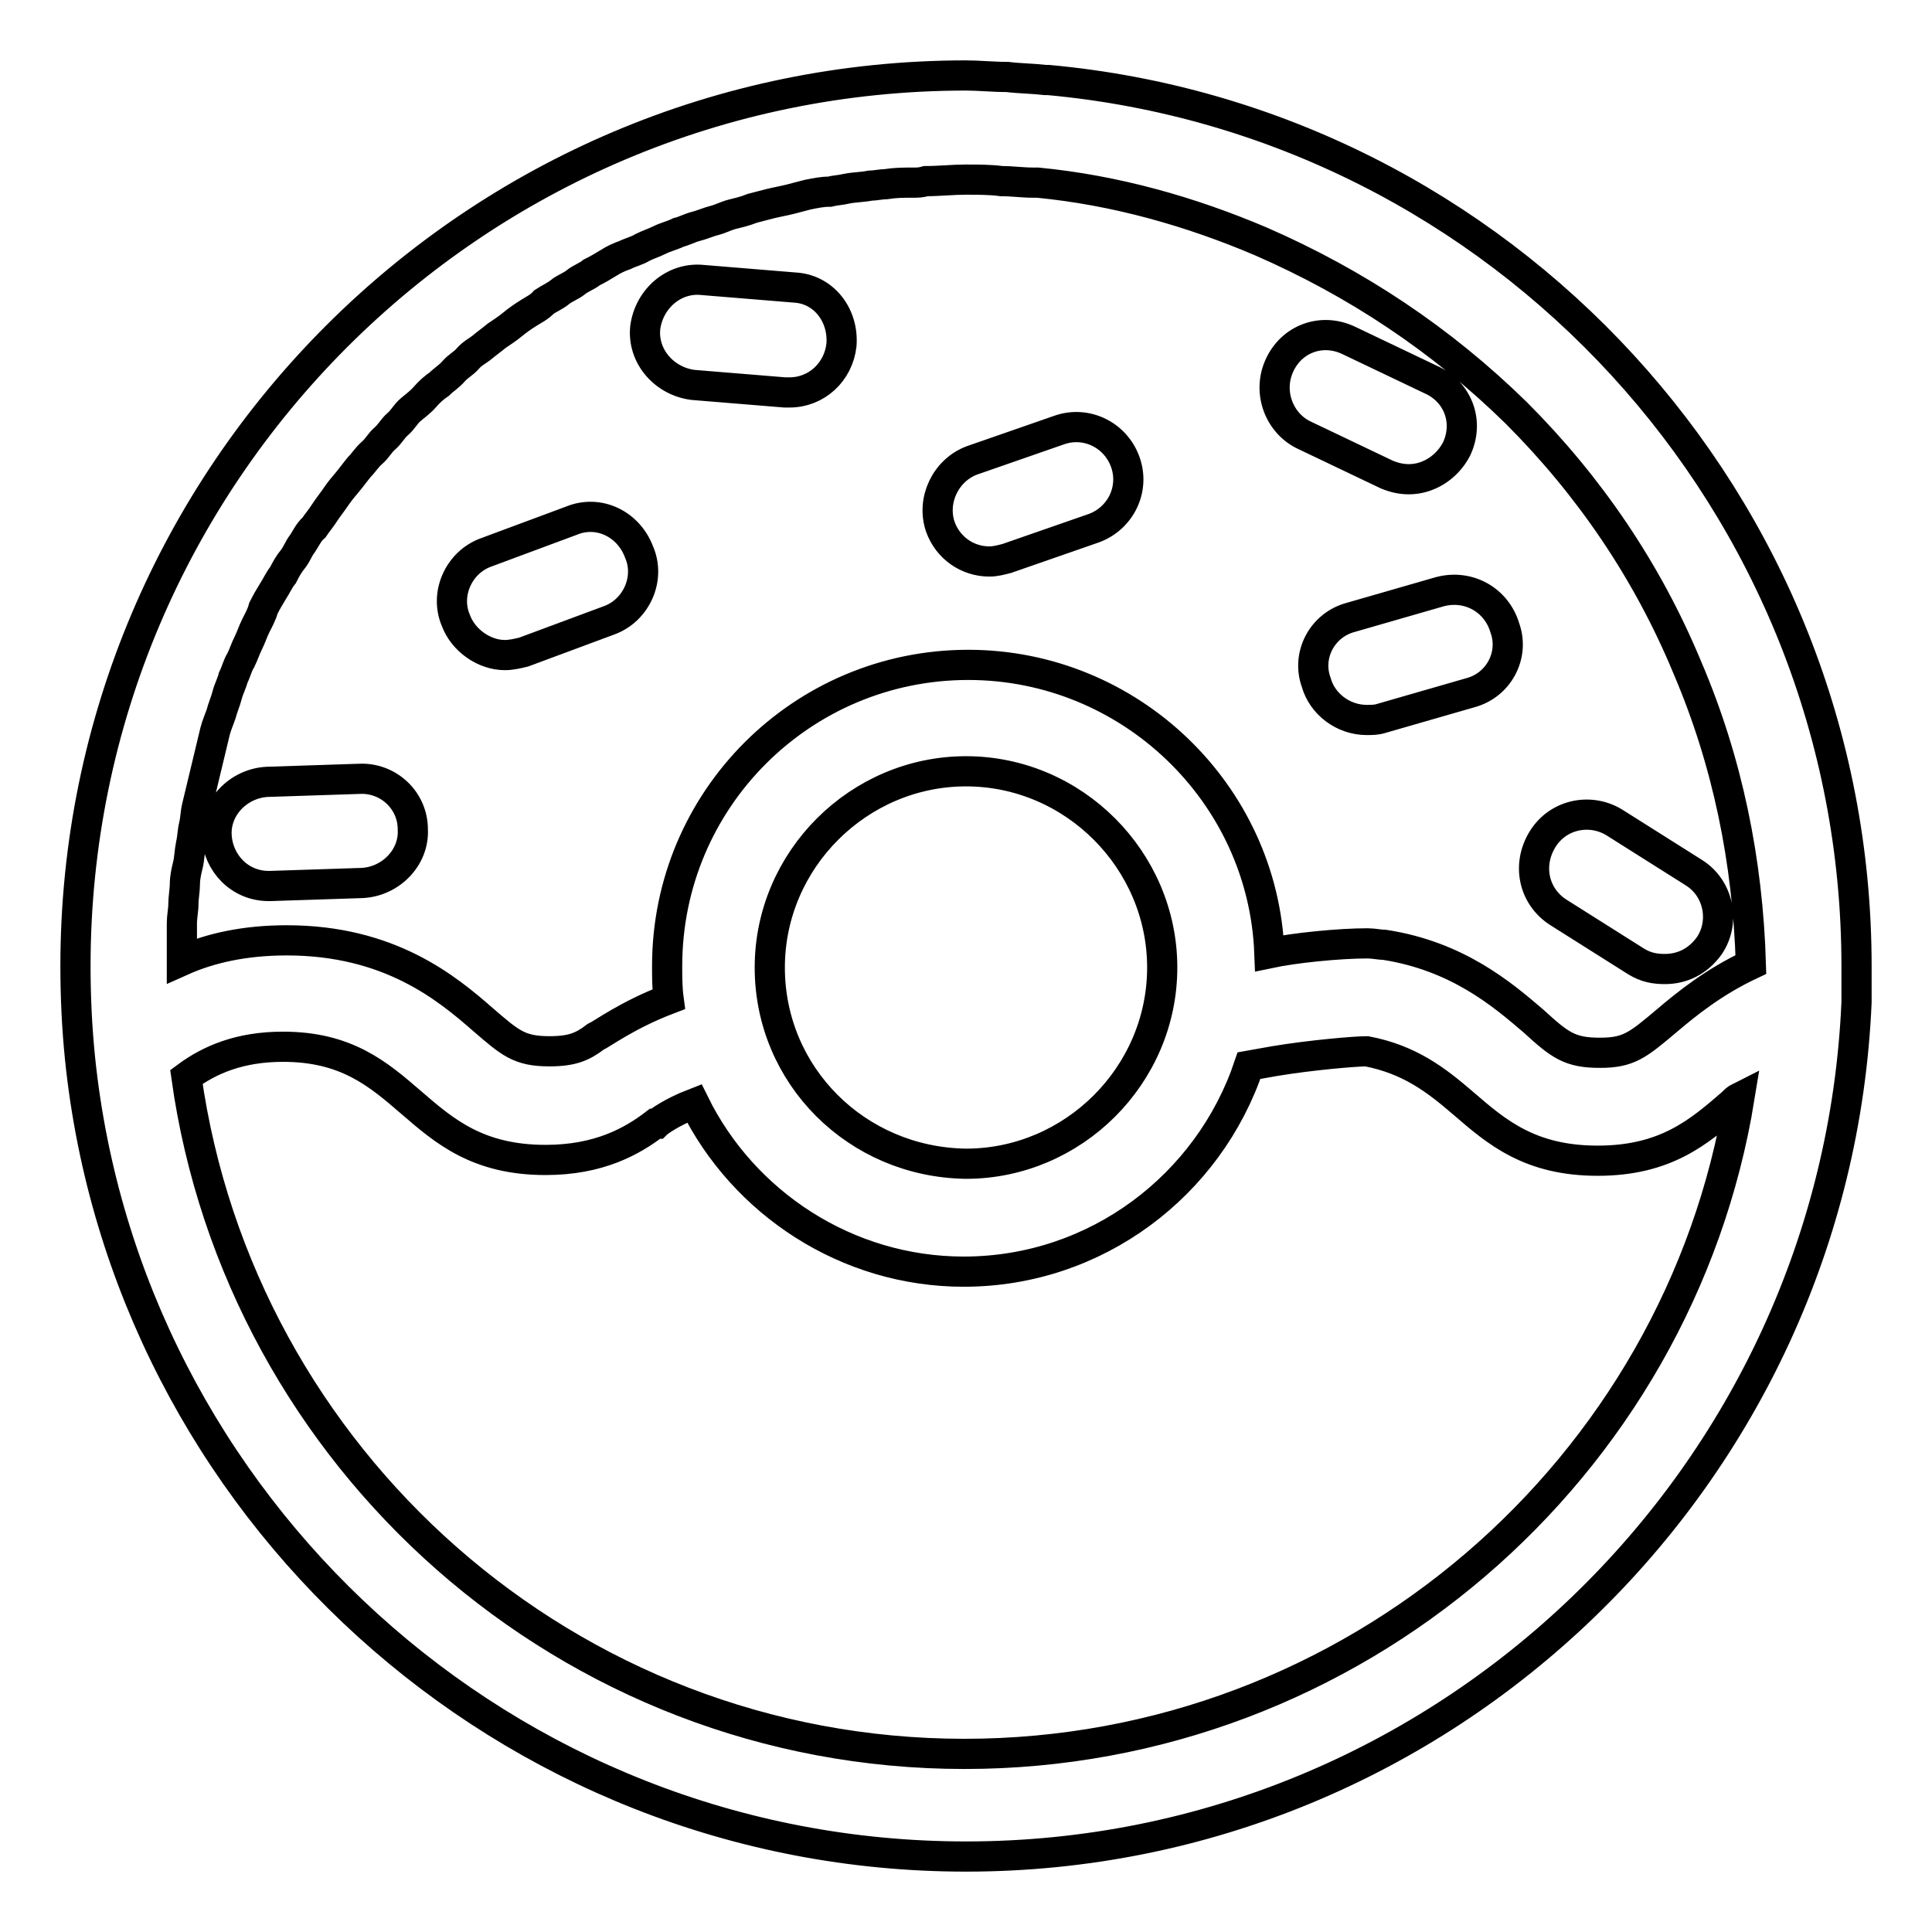 <?xml version="1.0" encoding="utf-8"?>
<!-- Svg Vector Icons : http://www.onlinewebfonts.com/icon -->
<!DOCTYPE svg PUBLIC "-//W3C//DTD SVG 1.1//EN" "http://www.w3.org/Graphics/SVG/1.1/DTD/svg11.dtd">
<svg version="1.1" xmlns="http://www.w3.org/2000/svg" xmlns:xlink="http://www.w3.org/1999/xlink" x="0px" y="0px" viewBox="0 0 256 256" enable-background="new 0 0 256 256" xml:space="preserve">
<g> <path stroke-width="4" fill-opacity="0" stroke="#000000"  d="M138.9,10.6h-0.4c-1.7-0.2-3.4-0.2-5-0.4c-1.9,0-3.8-0.2-5.5-0.2C62.9,10,10,62.9,10,128 c0,4.2,0.2,8.2,0.6,12.2C16.7,199.6,67.1,246,128,246c63.4,0,115.3-50.4,118-113.2v-4V128C246,66.7,199,16.1,138.9,10.6L138.9,10.6 z M127.8,232.4c-52.5,0-96-39.1-103.1-89.7c3.1-2.3,7.1-4,12.8-4c8.4,0,12.6,3.6,17,7.4c4.4,3.8,8.8,7.6,17.8,7.6 c7.1,0,11.5-2.5,14.5-4.8h0.2c0.2-0.2,1.9-1.5,5-2.7c6.5,13.2,20.2,22.3,35.7,22.3c17.6,0,32.5-11.5,37.8-27.3 c1.1-0.2,2.3-0.4,3.4-0.6c4.8-0.8,10.7-1.3,12.2-1.3c5.7,1.1,9.2,3.8,12.8,6.9c4.4,3.8,8.8,7.6,17.8,7.6c9,0,13.4-3.8,17.8-7.6 l0.2-0.2c0.2-0.2,0.4-0.4,0.8-0.6C222.5,194.6,179.4,232.4,127.8,232.4L127.8,232.4z M102,128.2c0-14.3,11.8-26,26-26 c14.3,0,26,11.8,26,26c0,14.3-11.8,26-26,26C113.5,154,102,142.5,102,128.2z M220.8,135.3c-3.8,3.2-5,4.2-8.8,4.2 c-4,0-5.3-1-8.8-4.2c-4.2-3.6-10.1-8.6-19.7-10.1c-0.6,0-1.5-0.2-2.3-0.2c-3.8,0-9.7,0.6-13,1.3c-0.8-21.2-18.5-38.2-39.9-38.2 c-22,0-39.9,17.8-39.9,39.9c0,1.5,0,2.9,0.2,4.4c-5.5,2.1-8.8,4.6-9.7,5c-1.7,1.3-3.1,1.9-6.1,1.9c-4,0-5.2-1.1-8.8-4.2 c-4.8-4.2-12.4-10.5-26-10.5c-5.5,0-10.1,1-13.9,2.7v-2.3v-2.7c0-0.8,0.2-1.7,0.2-2.5s0.2-1.9,0.2-2.7c0-0.8,0.2-1.7,0.4-2.5 s0.2-1.7,0.4-2.7c0.2-0.8,0.2-1.7,0.4-2.5s0.2-1.7,0.4-2.5l0.6-2.5l0.6-2.5l0.6-2.5l0.6-2.5c0.2-0.8,0.6-1.7,0.8-2.3 c0.2-0.8,0.6-1.7,0.8-2.5s0.6-1.5,0.8-2.3c0.4-0.8,0.6-1.7,1-2.3c0.4-0.8,0.6-1.5,1-2.3s0.6-1.5,1-2.3s0.8-1.5,1-2.3 c0.4-0.8,0.8-1.5,1.3-2.3c0.4-0.6,0.8-1.5,1.3-2.1c0.4-0.8,0.8-1.5,1.3-2.1s0.8-1.5,1.3-2.1c0.4-0.6,0.8-1.5,1.5-2.1 c0.4-0.6,1-1.3,1.5-2.1c0.4-0.6,1.1-1.5,1.5-2.1s1-1.3,1.5-1.9s1-1.3,1.5-1.9c0.6-0.6,1-1.3,1.7-1.9s1-1.3,1.7-1.9s1-1.3,1.7-1.9 s1-1.3,1.7-1.9s1.3-1,1.9-1.7s1.3-1.3,1.9-1.7c0.6-0.6,1.3-1,1.9-1.7s1.3-1,1.9-1.7s1.3-1,1.9-1.5s1.3-1,1.9-1.5 c0.6-0.4,1.5-1,2.1-1.5s1.3-1,2.1-1.5c0.6-0.4,1.5-0.8,2.1-1.5c0.6-0.4,1.5-0.8,2.1-1.3s1.5-0.8,2.1-1.3s1.5-0.8,2.1-1.3 c0.8-0.4,1.5-0.8,2.3-1.3c0.6-0.4,1.5-0.8,2.1-1c0.8-0.4,1.7-0.6,2.3-1c0.8-0.4,1.5-0.6,2.3-1s1.7-0.6,2.5-1 c0.8-0.2,1.5-0.6,2.3-0.8s1.7-0.6,2.5-0.8s1.5-0.6,2.3-0.8s1.7-0.4,2.7-0.8c0.8-0.2,1.5-0.4,2.3-0.6s1.9-0.4,2.7-0.6 s1.5-0.4,2.3-0.6c1-0.2,1.9-0.4,2.9-0.4c0.8-0.2,1.5-0.2,2.3-0.4c1-0.2,2.1-0.2,3.1-0.4c0.6,0,1.5-0.2,2.1-0.2 c1.3-0.2,2.3-0.2,3.6-0.2c0.6,0,1,0,1.7-0.2c1.7,0,3.6-0.2,5.2-0.2s3.4,0,4.8,0.2c1.5,0,2.7,0.2,4.2,0.2h0.6 c10.3,1,20.2,3.8,29.6,7.8c12.6,5.5,23.9,13,33.8,22.7c9.7,9.7,17.4,21,22.7,33.8c5.3,12.4,8,25.6,8.4,39.3 C227.1,130.1,223.5,133,220.8,135.3L220.8,135.3z M47.6,103.2l-12.2,0.4c-3.8,0.2-6.9,3.4-6.7,7.1s3.1,6.7,6.9,6.7h0.2l12.2-0.4 c3.8-0.2,6.9-3.4,6.7-7.1C54.7,106,51.4,103,47.6,103.2z M105.3,38.1l-12.2-1c-3.8-0.4-7.1,2.5-7.6,6.3c-0.4,3.8,2.5,7.1,6.3,7.6 l12.2,1h0.6c3.6,0,6.5-2.7,6.9-6.3C111.8,41.7,109.1,38.3,105.3,38.1z M172.9,57.7l10.9,5.2c1,0.4,1.9,0.6,2.9,0.6 c2.5,0,5-1.5,6.3-4c1.7-3.6,0.2-7.6-3.4-9.2l-10.9-5.2c-3.6-1.7-7.6-0.2-9.2,3.4S169.6,56.2,172.9,57.7z M75.7,69l-11.3,4.2 c-3.6,1.3-5.5,5.5-4,9c1,2.7,3.8,4.6,6.5,4.6c0.8,0,1.7-0.2,2.5-0.4l11.3-4.2c3.6-1.3,5.5-5.5,4-9C83.3,69.4,79.3,67.5,75.7,69z  M124.6,69.8c1,2.8,3.6,4.6,6.5,4.6c0.8,0,1.5-0.2,2.3-0.4l11.5-4c3.6-1.3,5.5-5.2,4.2-8.8c-1.3-3.6-5.2-5.5-8.8-4.2l-11.5,4 C125.3,62.3,123.4,66.3,124.6,69.8z M190.8,78.4L179,81.8c-3.8,1-5.9,5-4.6,8.6c0.8,2.9,3.6,5,6.7,5c0.6,0,1.3,0,1.9-0.2l11.8-3.4 c3.8-1,5.9-5,4.6-8.6C198.3,79.5,194.6,77.4,190.8,78.4L190.8,78.4z M206.5,120.9l10.3,6.5c1.3,0.8,2.5,1,3.8,1 c2.3,0,4.4-1,5.9-3.1c2.1-3.1,1.3-7.6-2.1-9.7l-10.3-6.5c-3.2-2.1-7.6-1.3-9.7,2.1S203.2,118.8,206.5,120.9z"/></g>
</svg>